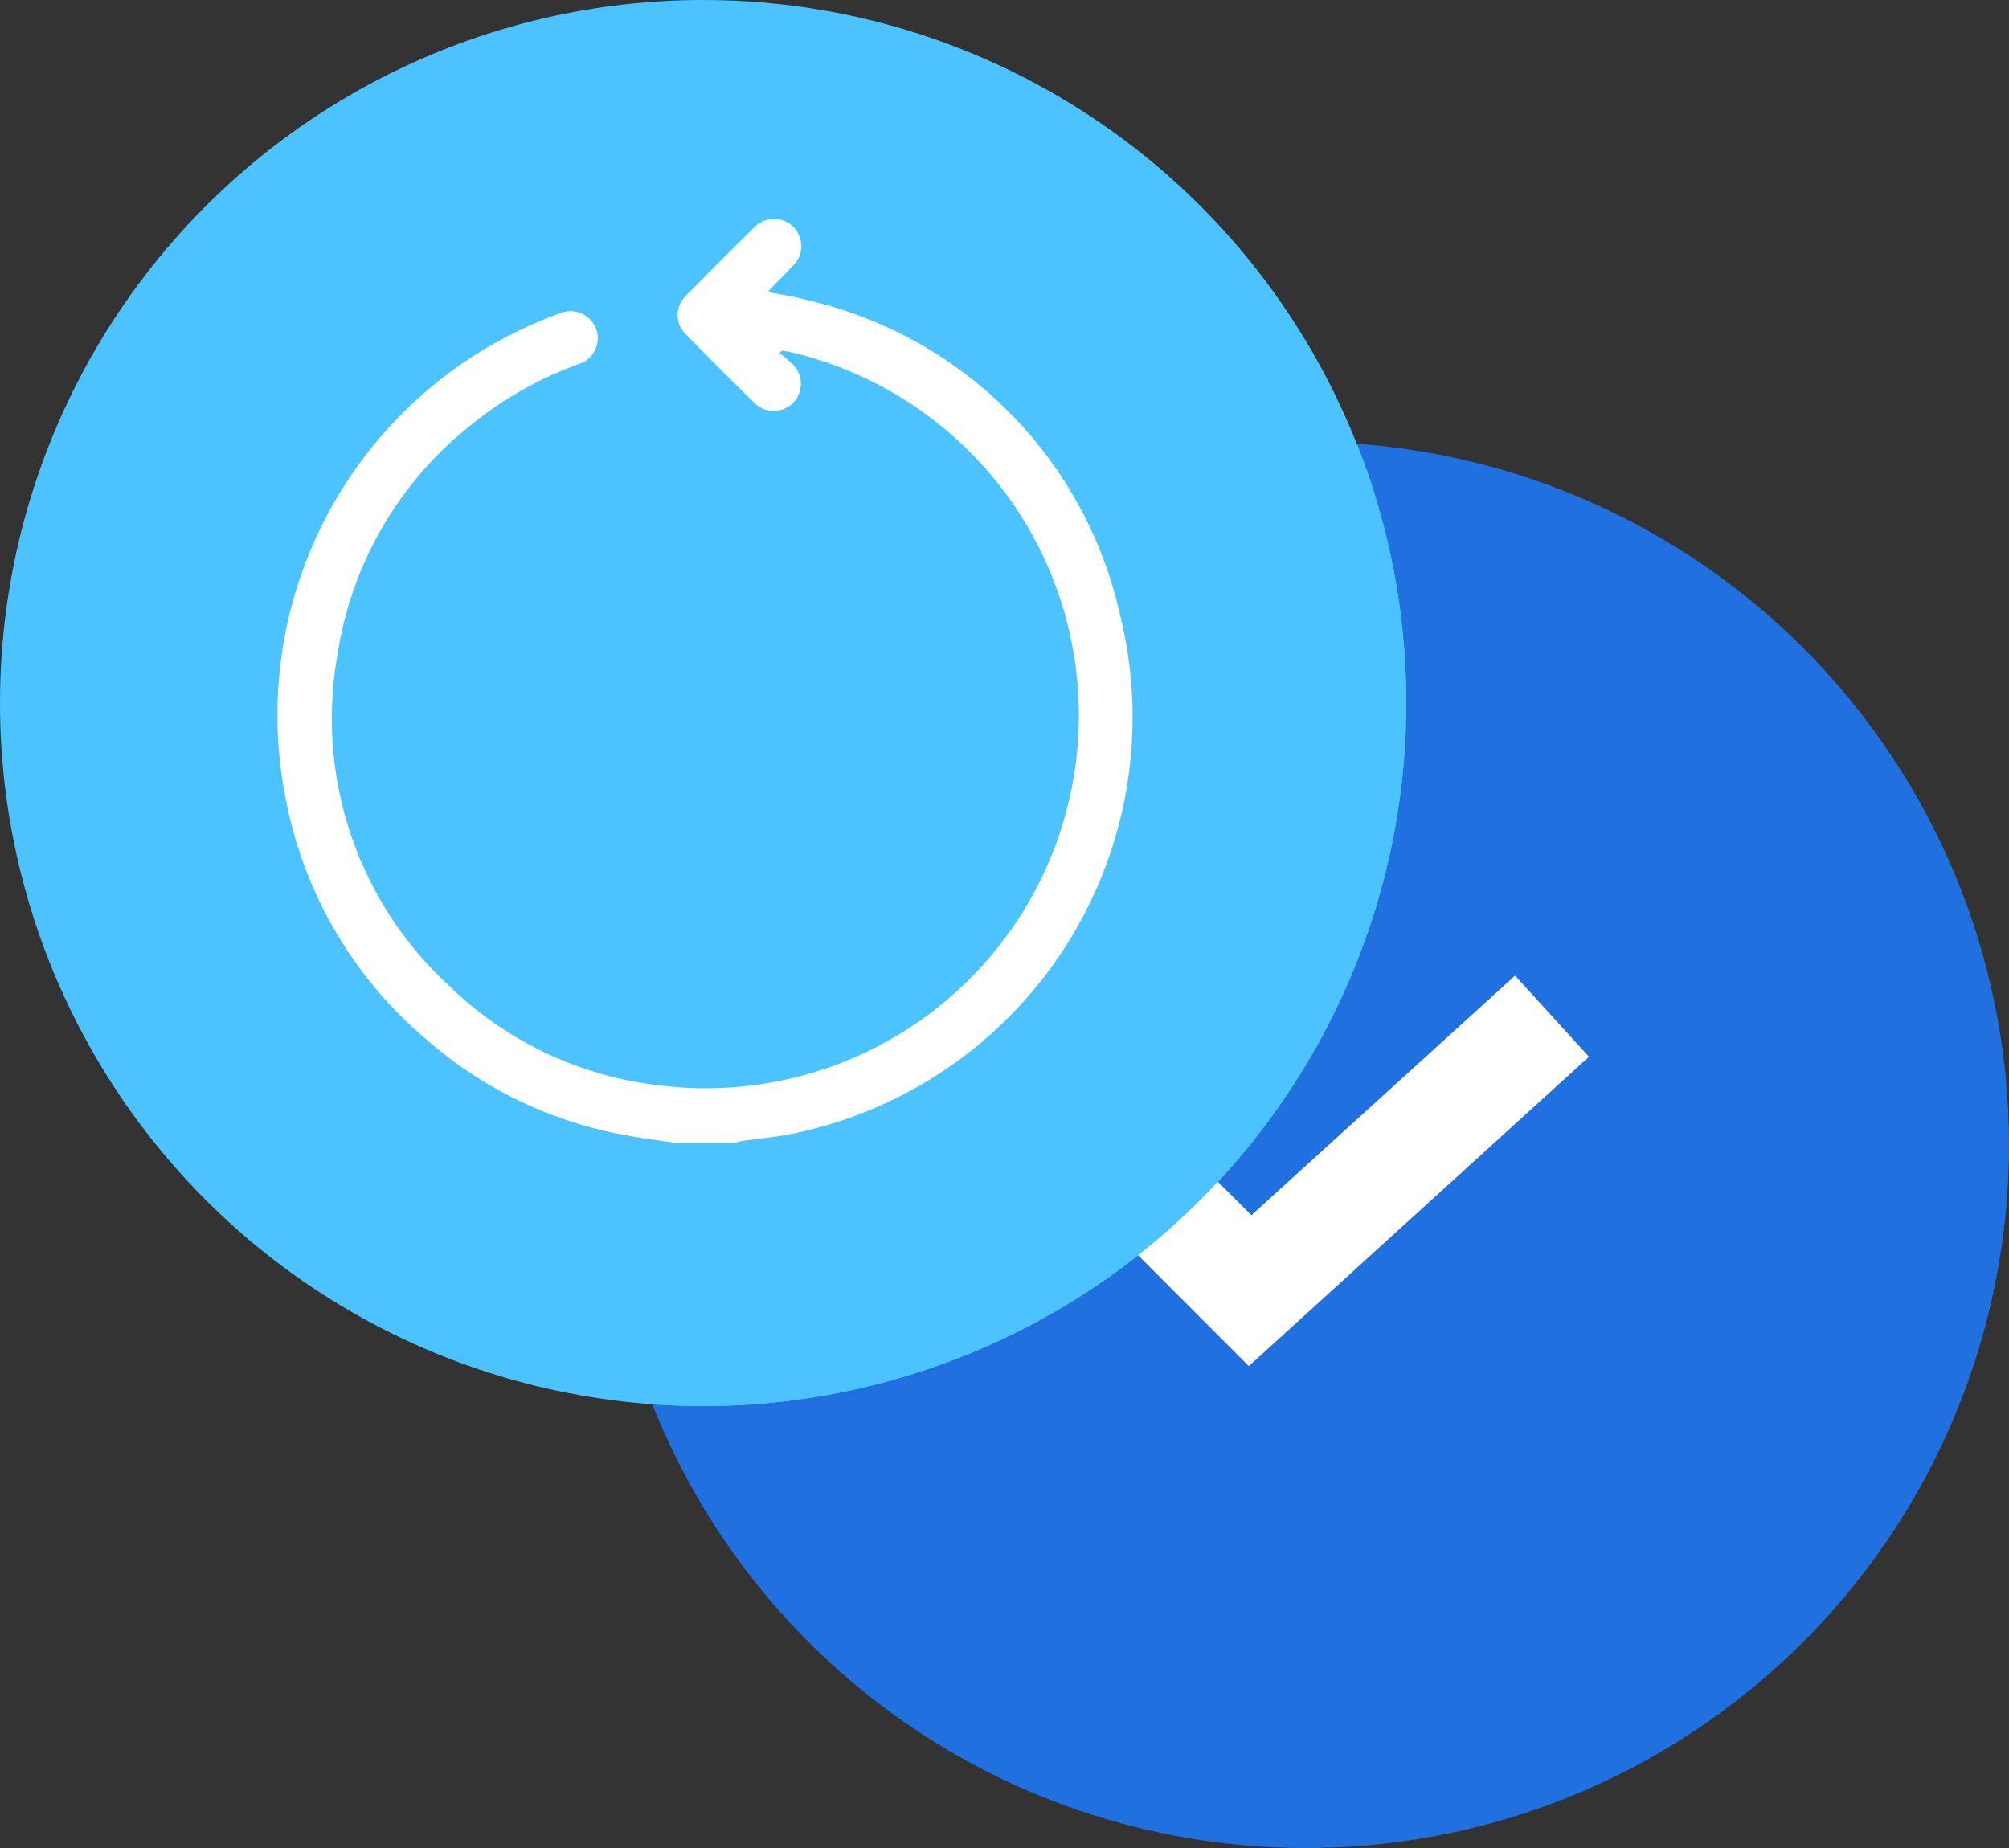 <svg height="46" viewBox="0 0 50 46" width="50" xmlns="http://www.w3.org/2000/svg" xmlns:xlink="http://www.w3.org/1999/xlink"><rect x="0" y="0" width="50" height="46" fill="#333333" stroke="none"/><clipPath id="a"><path d="m0 0h21.292v22.984h-21.292z"/></clipPath><circle cx="32.5" cy="28.5" fill="#2070df" r="17.5"/><circle cx="17.5" cy="17.5" fill="#4cc3ff" r="17.5"/><path d="m66.492 25.2-5.08-5.084 1.906-1.907 3.239 3.237 6.562-5.964 1.839 2.02-8.466 7.7" fill="#fff" transform="translate(-35.412 8.803)"/><path d="m16.229 34.955a17.511 17.511 0 0 1 16.271-23.955q.642 0 1.271.046a17.51 17.51 0 0 1 -16.271 23.954q-.641 0-1.271-.045z" fill="#4cc3ff"/><g clip-path="url(#a)" transform="translate(6.907 5.461)"><path d="m9.881 22.984c-.382-.057-.765-.107-1.145-.174a10.3 10.3 0 0 1 -5.046-2.41 10.385 10.385 0 0 1 -3.483-5.964 10.627 10.627 0 0 1 6.166-11.836c.212-.093.426-.18.643-.259a.684.684 0 0 1 .91.376.673.673 0 0 1 -.426.883 9.251 9.251 0 0 0 -2.732 1.556 9.015 9.015 0 0 0 -3.281 5.716 9.03 9.03 0 0 0 2.768 8.191 8.947 8.947 0 0 0 5.265 2.495 9.283 9.283 0 0 0 3.228-18.258c-.064-.015-.13-.022-.2-.032l-.053.063a3.733 3.733 0 0 1 .318.268.677.677 0 1 1 -.958.956q-.848-.834-1.681-1.682a.667.667 0 0 1 0-.982q.834-.847 1.682-1.682a.678.678 0 1 1 .963.953c-.194.207-.394.407-.591.611v.036c.3.062.609.107.908.189a10.346 10.346 0 0 1 7.826 7.82 10.577 10.577 0 0 1 -8.126 12.937c-.422.088-.855.125-1.283.187a1.227 1.227 0 0 0 -.148.04z" fill="#fff"/></g></svg>